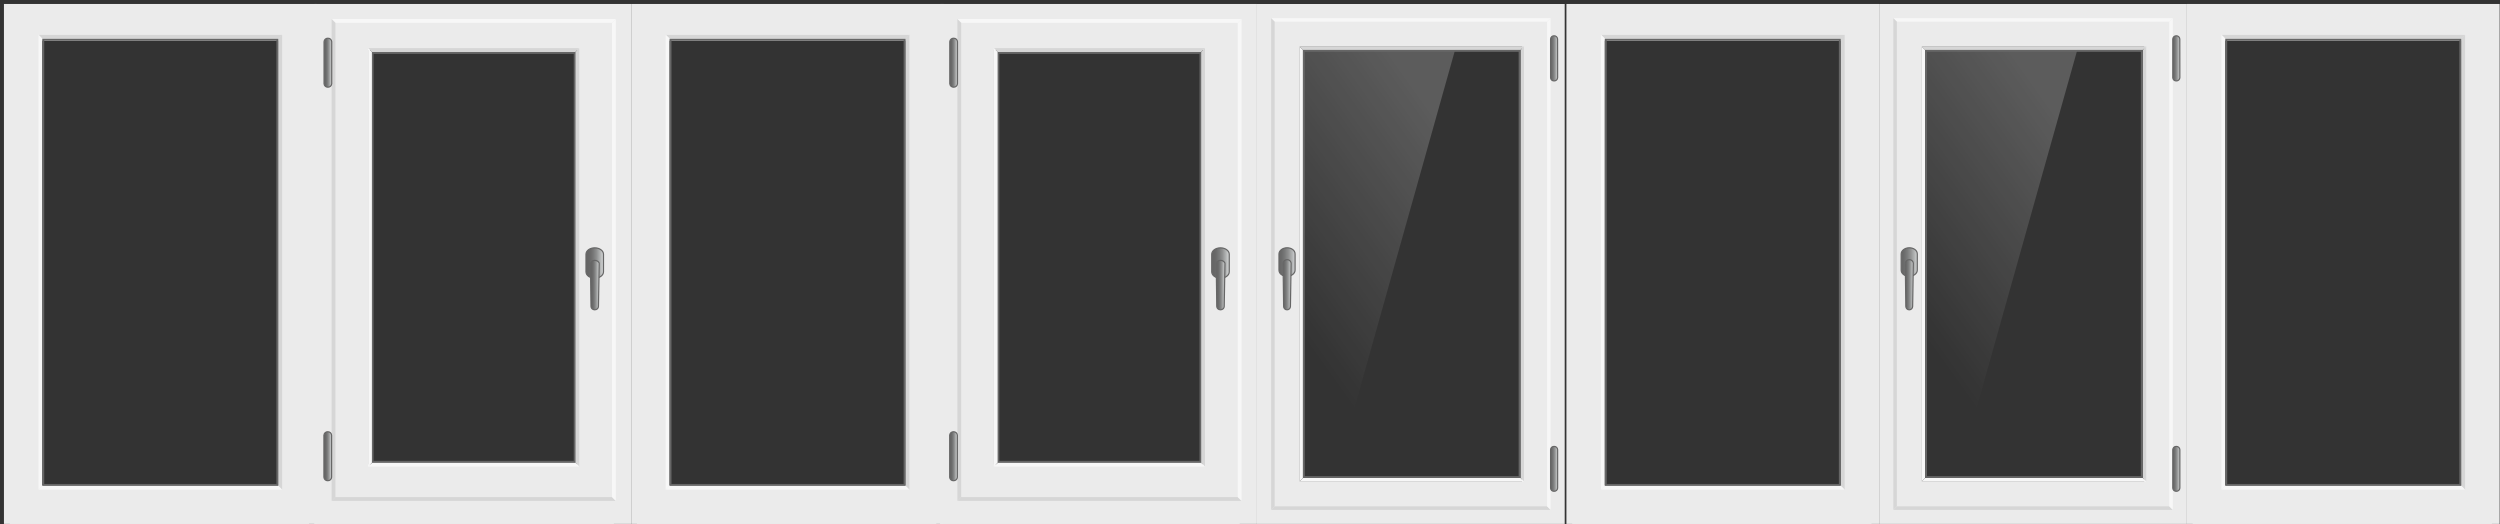 <svg width="577" height="121" viewBox="0 0 577 121" fill="none" xmlns="http://www.w3.org/2000/svg">
<rect x="0" y="0" width="577" height="121" fill="#333333" stroke="none"/>
<g clip-path="url(#clip0_3099_46919)">
<path d="M290.104 0.918V120.918H361.132V0.918H290.104ZM351.332 111.147H299.904V10.718H351.332V111.147Z" fill="#EBEBEB"/>
<path d="M293.775 4.589V117.261H357.461V4.589H293.775ZM351.332 111.147H299.903V10.718H351.332V111.147Z" fill="#EBEBEB"/>
<path fill-rule="evenodd" clip-rule="evenodd" d="M357.061 5.004L357.875 4.189H293.375L294.189 5.004H357.061Z" fill="#F7F7F7"/>
<path fill-rule="evenodd" clip-rule="evenodd" d="M294.189 5.004L293.375 4.189V117.675L294.189 116.861V5.004Z" fill="#D6D6D6"/>
<path fill-rule="evenodd" clip-rule="evenodd" d="M294.189 116.861L293.375 117.675H357.875L357.061 116.861H294.189Z" fill="#D6D6D6"/>
<path fill-rule="evenodd" clip-rule="evenodd" d="M357.061 5.004V116.861L357.875 117.675V4.189L357.061 5.004Z" fill="#F7F7F7"/>
<path fill-rule="evenodd" clip-rule="evenodd" d="M350.932 11.532L351.747 10.718H299.904L300.718 11.532H350.932Z" fill="#D6D6D6"/>
<path fill-rule="evenodd" clip-rule="evenodd" d="M300.718 11.532L299.904 10.718V111.147L300.718 110.318V11.532Z" fill="#F7F7F7"/>
<path fill-rule="evenodd" clip-rule="evenodd" d="M350.932 11.532V110.318L351.746 111.147V10.718L350.932 11.532Z" fill="#D6D6D6"/>
<path fill-rule="evenodd" clip-rule="evenodd" d="M300.718 110.318L299.904 111.147H351.747L350.932 110.318H300.718Z" fill="#F7F7F7"/>
<path opacity="0.2" fill-rule="evenodd" clip-rule="evenodd" d="M311.732 97.261H300.718V11.532H335.832L311.732 97.261Z" fill="url(#paint0_linear_3099_46919)"/>
<path d="M350.503 11.961V109.889H301.146L301.146 11.961H350.503ZM350.932 11.532H300.718V110.318H350.932V11.532Z" fill="#666666"/>
<path fill-rule="evenodd" clip-rule="evenodd" d="M298.903 62.347C298.903 63.104 298.075 63.775 297.046 63.775C296.018 63.775 295.189 63.161 295.189 62.347V58.618C295.189 57.861 296.018 57.19 297.046 57.19C298.075 57.19 298.903 57.789 298.903 58.618V62.347Z" fill="url(#paint1_linear_3099_46919)" stroke="#666666" stroke-width="0.28"/>
<path fill-rule="evenodd" clip-rule="evenodd" d="M297.832 70.718C297.832 70.821 297.812 70.923 297.772 71.019C297.733 71.114 297.675 71.201 297.602 71.274C297.529 71.347 297.442 71.404 297.347 71.444C297.251 71.483 297.149 71.504 297.046 71.504C296.943 71.504 296.841 71.483 296.745 71.444C296.65 71.404 296.563 71.347 296.491 71.274C296.418 71.201 296.36 71.114 296.32 71.019C296.281 70.923 296.26 70.821 296.26 70.718L296.132 60.718C296.157 60.496 296.265 60.291 296.435 60.146C296.604 60 296.823 59.924 297.046 59.932C297.271 59.922 297.491 59.996 297.665 60.138C297.839 60.28 297.954 60.482 297.989 60.704L297.832 70.718Z" fill="url(#paint2_linear_3099_46919)" stroke="#666666" stroke-width="0.28"/>
<path fill-rule="evenodd" clip-rule="evenodd" d="M359.503 17.932C359.492 18.138 359.4 18.331 359.248 18.47C359.096 18.609 358.895 18.683 358.689 18.675C358.586 18.681 358.484 18.666 358.387 18.632C358.29 18.597 358.201 18.544 358.126 18.475C358.05 18.406 357.988 18.322 357.945 18.229C357.902 18.136 357.878 18.035 357.875 17.932V9.004C357.886 8.8 357.975 8.609 358.124 8.471C358.274 8.332 358.471 8.257 358.675 8.261C358.881 8.253 359.081 8.327 359.234 8.466C359.386 8.604 359.478 8.798 359.489 9.004L359.503 17.932Z" fill="url(#paint3_linear_3099_46919)" stroke="#666666" stroke-width="0.28"/>
<path fill-rule="evenodd" clip-rule="evenodd" d="M359.503 112.647C359.492 112.852 359.4 113.046 359.248 113.185C359.096 113.324 358.895 113.397 358.689 113.389C358.586 113.395 358.484 113.38 358.387 113.346C358.29 113.312 358.201 113.258 358.126 113.189C358.05 113.12 357.988 113.036 357.945 112.943C357.902 112.85 357.878 112.749 357.875 112.647V103.775C357.878 103.672 357.902 103.572 357.945 103.479C357.988 103.385 358.05 103.302 358.126 103.233C358.201 103.163 358.29 103.11 358.387 103.076C358.484 103.041 358.586 103.026 358.689 103.032C358.895 103.024 359.096 103.098 359.248 103.237C359.4 103.376 359.492 103.569 359.503 103.775V112.647Z" fill="url(#paint4_linear_3099_46919)" stroke="#666666" stroke-width="0.28"/>
</g>
<g clip-path="url(#clip1_3099_46919)">
<path d="M433.709 0.918V120.918H504.738V0.918H433.709ZM494.938 111.147H443.509V10.718H494.938V111.147Z" fill="#EBEBEB"/>
<path d="M437.381 4.589V117.261H501.067V4.589H437.381ZM494.938 111.147H443.509V10.718H494.938V111.147Z" fill="#EBEBEB"/>
<path fill-rule="evenodd" clip-rule="evenodd" d="M500.667 5.004L501.481 4.189H436.981L437.795 5.004H500.667Z" fill="#F7F7F7"/>
<path fill-rule="evenodd" clip-rule="evenodd" d="M437.795 5.004L436.981 4.189V117.675L437.795 116.861V5.004Z" fill="#D6D6D6"/>
<path fill-rule="evenodd" clip-rule="evenodd" d="M437.795 116.861L436.981 117.675H501.481L500.667 116.861H437.795Z" fill="#D6D6D6"/>
<path fill-rule="evenodd" clip-rule="evenodd" d="M500.667 5.004V116.861L501.481 117.675V4.189L500.667 5.004Z" fill="#F7F7F7"/>
<path fill-rule="evenodd" clip-rule="evenodd" d="M494.538 11.532L495.353 10.718H443.51L444.324 11.532H494.538Z" fill="#D6D6D6"/>
<path fill-rule="evenodd" clip-rule="evenodd" d="M444.324 11.532L443.51 10.718V111.147L444.324 110.318V11.532Z" fill="#F7F7F7"/>
<path fill-rule="evenodd" clip-rule="evenodd" d="M494.538 11.532V110.318L495.352 111.147V10.718L494.538 11.532Z" fill="#D6D6D6"/>
<path fill-rule="evenodd" clip-rule="evenodd" d="M444.324 110.318L443.51 111.147H495.353L494.538 110.318H444.324Z" fill="#F7F7F7"/>
<path opacity="0.2" fill-rule="evenodd" clip-rule="evenodd" d="M455.338 97.261H444.324V11.532H479.438L455.338 97.261Z" fill="url(#paint5_linear_3099_46919)"/>
<path d="M494.109 11.961V109.889H444.752L444.752 11.961H494.109ZM494.538 11.532H444.324V110.318H494.538V11.532Z" fill="#666666"/>
<path fill-rule="evenodd" clip-rule="evenodd" d="M442.509 62.347C442.509 63.104 441.681 63.775 440.652 63.775C439.623 63.775 438.795 63.161 438.795 62.347V58.618C438.795 57.861 439.623 57.19 440.652 57.19C441.681 57.19 442.509 57.789 442.509 58.618V62.347Z" fill="url(#paint6_linear_3099_46919)" stroke="#666666" stroke-width="0.28"/>
<path fill-rule="evenodd" clip-rule="evenodd" d="M441.438 70.718C441.438 70.821 441.417 70.923 441.378 71.019C441.338 71.114 441.281 71.201 441.208 71.274C441.135 71.347 441.048 71.404 440.953 71.444C440.857 71.483 440.755 71.504 440.652 71.504C440.549 71.504 440.447 71.483 440.351 71.444C440.256 71.404 440.169 71.347 440.096 71.274C440.024 71.201 439.966 71.114 439.926 71.019C439.887 70.923 439.866 70.821 439.866 70.718L439.738 60.718C439.763 60.496 439.871 60.291 440.041 60.146C440.21 60 440.429 59.924 440.652 59.932C440.877 59.922 441.097 59.996 441.271 60.138C441.445 60.28 441.56 60.482 441.595 60.704L441.438 70.718Z" fill="url(#paint7_linear_3099_46919)" stroke="#666666" stroke-width="0.28"/>
<path fill-rule="evenodd" clip-rule="evenodd" d="M503.109 17.932C503.098 18.138 503.006 18.331 502.854 18.47C502.702 18.609 502.501 18.683 502.295 18.675C502.192 18.681 502.09 18.666 501.993 18.632C501.896 18.597 501.807 18.544 501.732 18.475C501.656 18.406 501.594 18.322 501.551 18.229C501.508 18.136 501.484 18.035 501.48 17.932V9.004C501.492 8.8 501.581 8.609 501.73 8.471C501.88 8.332 502.077 8.257 502.28 8.261C502.487 8.253 502.687 8.327 502.84 8.466C502.992 8.604 503.084 8.798 503.095 9.004L503.109 17.932Z" fill="url(#paint8_linear_3099_46919)" stroke="#666666" stroke-width="0.28"/>
<path fill-rule="evenodd" clip-rule="evenodd" d="M503.109 112.647C503.098 112.852 503.006 113.046 502.854 113.185C502.702 113.324 502.501 113.397 502.295 113.389C502.192 113.395 502.09 113.38 501.993 113.346C501.896 113.312 501.807 113.258 501.732 113.189C501.656 113.12 501.594 113.036 501.551 112.943C501.508 112.85 501.484 112.749 501.48 112.647V103.775C501.484 103.672 501.508 103.572 501.551 103.479C501.594 103.385 501.656 103.302 501.732 103.233C501.807 103.163 501.896 103.11 501.993 103.076C502.09 103.041 502.192 103.026 502.295 103.032C502.501 103.024 502.702 103.098 502.854 103.237C503.006 103.376 503.098 103.569 503.109 103.775V112.647Z" fill="url(#paint9_linear_3099_46919)" stroke="#666666" stroke-width="0.28"/>
</g>
<path opacity="0.2" d="M97.912 88.642H85.95V12.142H124.052L97.912 88.642Z" fill="url(#paint10_linear_3099_46919)"/>
<path d="M132.803 106.806H85.839V11.994H132.803V106.806ZM86.221 106.363H132.421V12.437H86.221V106.363Z" fill="#666666"/>
<path d="M72.575 0.918V120.918H145.679V0.918H72.575ZM135.045 107.192H79.221V11.545H135.045V107.192Z" fill="#EBEBEB"/>
<path d="M72.575 4.839V120.918H141.691V4.839H72.575ZM133.273 107.627H84.981V11.485H133.273V107.627Z" fill="#EBEBEB"/>
<path d="M141.248 5.282L142.134 4.396H76.562L77.449 5.282H141.248Z" fill="#F7F7F7"/>
<path d="M77.421 5.282L76.535 4.396V115.602L77.421 114.716V5.282ZM77.449 114.716L76.563 115.602H142.134L141.248 114.716H77.449Z" fill="#D6D6D6"/>
<path d="M141.249 5.282V114.716L142.135 115.602V4.396L141.249 5.282Z" fill="#F7F7F7"/>
<path d="M132.803 11.994L133.689 11.108H84.953L85.839 11.994H132.803Z" fill="#D6D6D6"/>
<path d="M85.839 11.998L84.953 11.108V107.693L85.839 106.802V11.998Z" fill="#F7F7F7"/>
<path d="M132.802 11.998V106.802L133.688 107.693V11.108L132.802 11.998Z" fill="#D6D6D6"/>
<path d="M85.867 106.807L84.981 107.693H133.716L132.83 106.807H85.867Z" fill="#F7F7F7"/>
<path d="M139.285 62.728C139.285 63.548 138.377 64.212 137.265 64.212C136.148 64.212 135.245 63.548 135.245 62.728V58.688C135.245 57.868 136.131 57.203 137.265 57.203C138.377 57.203 139.285 57.868 139.285 58.688V62.728Z" fill="url(#paint11_linear_3099_46919)" stroke="#666666" stroke-width="0.28"/>
<path d="M138.124 70.724C138.124 70.931 138.034 71.129 137.873 71.275C137.711 71.421 137.493 71.503 137.265 71.503V71.503C137.037 71.503 136.818 71.421 136.657 71.275C136.496 71.129 136.405 70.931 136.405 70.724V70.724L136.277 60.866C136.305 60.648 136.422 60.448 136.605 60.304C136.788 60.16 137.023 60.083 137.265 60.087C137.739 60.087 138.293 60.416 138.293 60.846L138.124 70.724Z" fill="url(#paint12_linear_3099_46919)" stroke="#666666" stroke-width="0.28"/>
<path d="M76.562 19.317C76.551 19.542 76.451 19.752 76.285 19.903C76.119 20.054 75.9 20.134 75.676 20.124C75.452 20.134 75.233 20.054 75.067 19.903C74.901 19.752 74.802 19.542 74.79 19.317V9.628C74.802 9.404 74.901 9.193 75.067 9.042C75.233 8.891 75.452 8.812 75.676 8.822C75.9 8.812 76.119 8.891 76.285 9.042C76.451 9.193 76.551 9.404 76.562 9.628V19.317Z" fill="url(#paint13_linear_3099_46919)" stroke="#666666" stroke-width="0.28"/>
<path d="M76.535 110.144C76.523 110.368 76.424 110.578 76.258 110.729C76.092 110.88 75.873 110.96 75.649 110.95C75.425 110.96 75.206 110.88 75.04 110.729C74.874 110.578 74.774 110.368 74.763 110.144V100.454C74.774 100.23 74.874 100.02 75.04 99.868C75.206 99.717 75.425 99.638 75.649 99.648C75.873 99.638 76.092 99.717 76.258 99.868C76.424 100.02 76.523 100.23 76.535 100.454V110.144Z" fill="url(#paint14_linear_3099_46919)" stroke="#666666" stroke-width="0.28"/>
<path opacity="0.2" d="M242.337 88.642H230.375V12.142H268.477L242.337 88.642Z" fill="url(#paint15_linear_3099_46919)"/>
<path d="M277.228 106.806H230.264V11.994H277.228V106.806ZM230.646 106.363H276.846V12.437H230.646V106.363Z" fill="#666666"/>
<path d="M217 0.918V120.918H290.103V0.918H217ZM279.47 107.192H223.646V11.545H279.47V107.192Z" fill="#EBEBEB"/>
<path d="M217 4.839V120.918H286.116V4.839H217ZM277.698 107.627H229.405V11.485H277.698V107.627Z" fill="#EBEBEB"/>
<path d="M285.673 5.282L286.559 4.396H220.987L221.873 5.282H285.673Z" fill="#F7F7F7"/>
<path d="M221.846 5.282L220.96 4.396V115.602L221.846 114.716V5.282ZM221.874 114.716L220.987 115.602H286.559L285.673 114.716H221.874Z" fill="#D6D6D6"/>
<path d="M285.673 5.282V114.716L286.559 115.602V4.396L285.673 5.282Z" fill="#F7F7F7"/>
<path d="M277.227 11.994L278.114 11.108H229.378L230.264 11.994H277.227Z" fill="#D6D6D6"/>
<path d="M230.264 11.998L229.378 11.108V107.693L230.264 106.802V11.998Z" fill="#F7F7F7"/>
<path d="M277.227 11.998V106.802L278.113 107.693V11.108L277.227 11.998Z" fill="#D6D6D6"/>
<path d="M230.291 106.807L229.405 107.693H278.141L277.255 106.807H230.291Z" fill="#F7F7F7"/>
<path d="M283.71 62.728C283.71 63.548 282.802 64.212 281.69 64.212C280.573 64.212 279.669 63.548 279.669 62.728V58.688C279.669 57.868 280.556 57.203 281.69 57.203C282.802 57.203 283.71 57.868 283.71 58.688V62.728Z" fill="url(#paint16_linear_3099_46919)" stroke="#666666" stroke-width="0.28"/>
<path d="M282.549 70.724C282.549 70.931 282.459 71.129 282.297 71.275C282.136 71.421 281.918 71.503 281.69 71.503V71.503C281.462 71.503 281.243 71.421 281.082 71.275C280.921 71.129 280.83 70.931 280.83 70.724V70.724L280.702 60.866C280.73 60.648 280.847 60.448 281.03 60.304C281.212 60.16 281.448 60.083 281.69 60.087C282.164 60.087 282.718 60.416 282.718 60.846L282.549 70.724Z" fill="url(#paint17_linear_3099_46919)" stroke="#666666" stroke-width="0.28"/>
<path d="M220.987 19.317C220.976 19.542 220.876 19.752 220.71 19.903C220.544 20.054 220.325 20.134 220.101 20.124C219.877 20.134 219.658 20.054 219.492 19.903C219.326 19.752 219.226 19.542 219.215 19.317V9.628C219.226 9.404 219.326 9.193 219.492 9.042C219.658 8.891 219.877 8.812 220.101 8.822C220.325 8.812 220.544 8.891 220.71 9.042C220.876 9.193 220.976 9.404 220.987 9.628V19.317Z" fill="url(#paint18_linear_3099_46919)" stroke="#666666" stroke-width="0.28"/>
<path d="M220.96 110.144C220.948 110.368 220.849 110.578 220.683 110.729C220.517 110.88 220.298 110.96 220.074 110.95C219.849 110.96 219.63 110.88 219.465 110.729C219.299 110.578 219.199 110.368 219.188 110.144V100.454C219.199 100.23 219.299 100.02 219.465 99.868C219.63 99.717 219.849 99.638 220.074 99.648C220.298 99.638 220.517 99.717 220.683 99.868C220.849 100.02 220.948 100.23 220.96 100.454V110.144Z" fill="url(#paint19_linear_3099_46919)" stroke="#666666" stroke-width="0.28"/>
<path opacity="0.2" d="M168.763 88.659H154.618V9.397H199.674L168.763 88.659Z" fill="url(#paint20_linear_3099_46919)"/>
<path d="M145.679 0.918V120.918H217.856V0.918H145.679ZM209 112.062H154.092V9.331H209V112.062Z" fill="#EBEBEB"/>
<path d="M147.007 4.903V120.918H216.085V4.903H147.007ZM209.443 112.062H153.649V9.331H209.443V112.062Z" fill="#EBEBEB"/>
<path d="M209 8.954L209.886 8.069H153.649L154.535 8.954H209Z" fill="#D6D6D6"/>
<path d="M154.535 8.889L153.649 8.003V113.014L154.535 112.128V8.889Z" fill="#F7F7F7"/>
<path d="M209 8.889V112.128L209.885 113.015V8.003L209 8.889Z" fill="#D6D6D6"/>
<path d="M154.535 112.129L153.649 113.014H209.886L209 112.129H154.535Z" fill="#F7F7F7"/>
<path d="M208.557 9.381V111.701H154.977V9.381H208.557ZM209 8.954H154.535V112.128H209V8.954Z" fill="#666666"/>
<path opacity="0.2" d="M23.995 88.659H9.851V9.397H54.906L23.995 88.659Z" fill="url(#paint21_linear_3099_46919)"/>
<path d="M0.911 0.918V120.918H73.088V0.918H0.911ZM64.232 112.062H9.324V9.331H64.232V112.062Z" fill="#EBEBEB"/>
<path d="M2.24 4.903V120.918H71.317V4.903H2.24ZM64.675 112.062H8.882V9.331H64.675V112.062Z" fill="#EBEBEB"/>
<path d="M64.233 8.954L65.118 8.069H8.882L9.767 8.954H64.233Z" fill="#D6D6D6"/>
<path d="M9.767 8.889L8.882 8.003V113.014L9.767 112.128V8.889Z" fill="#F7F7F7"/>
<path d="M64.232 8.889V112.128L65.118 113.015V8.003L64.232 8.889Z" fill="#D6D6D6"/>
<path d="M9.767 112.129L8.882 113.014H65.118L64.233 112.129H9.767Z" fill="#F7F7F7"/>
<path d="M63.789 9.381V111.701H10.21V9.381H63.789ZM64.232 8.954H9.767V112.128H64.232V8.954Z" fill="#666666"/>
<path opacity="0.2" d="M384.617 88.659H370.472V9.397H415.527L384.617 88.659Z" fill="url(#paint22_linear_3099_46919)"/>
<path d="M361.532 0.918V120.918H433.709V0.918H361.532ZM424.853 112.062H369.946V9.331H424.853V112.062Z" fill="#EBEBEB"/>
<path d="M362.861 4.903V120.918H431.938V4.903H362.861ZM425.296 112.062H369.503V9.331H425.296V112.062Z" fill="#EBEBEB"/>
<path d="M424.854 8.954L425.739 8.069H369.503L370.389 8.954H424.854Z" fill="#D6D6D6"/>
<path d="M370.389 8.889L369.503 8.003V113.014L370.389 112.128V8.889Z" fill="#F7F7F7"/>
<path d="M424.853 8.889V112.128L425.739 113.015V8.003L424.853 8.889Z" fill="#D6D6D6"/>
<path d="M370.389 112.129L369.503 113.014H425.739L424.854 112.129H370.389Z" fill="#F7F7F7"/>
<path d="M424.41 9.381V111.701H370.831V9.381H424.41ZM424.853 8.954H370.388V112.128H424.853V8.954Z" fill="#666666"/>
<path opacity="0.2" d="M527.823 88.659H513.678V9.397H558.733L527.823 88.659Z" fill="url(#paint23_linear_3099_46919)"/>
<path d="M504.738 0.918V120.918H576.915V0.918H504.738ZM568.059 112.062H513.152V9.331H568.059V112.062Z" fill="#EBEBEB"/>
<path d="M506.067 4.903V120.918H575.144V4.903H506.067ZM568.502 112.062H512.709V9.331H568.502V112.062Z" fill="#EBEBEB"/>
<path d="M568.06 8.954L568.945 8.069H512.709L513.595 8.954H568.06Z" fill="#D6D6D6"/>
<path d="M513.595 8.889L512.709 8.003V113.014L513.595 112.128V8.889Z" fill="#F7F7F7"/>
<path d="M568.059 8.889V112.128L568.945 113.015V8.003L568.059 8.889Z" fill="#D6D6D6"/>
<path d="M513.595 112.129L512.709 113.014H568.945L568.06 112.129H513.595Z" fill="#F7F7F7"/>
<path d="M567.616 9.381V111.701H514.037V9.381H567.616ZM568.059 8.954H513.594V112.128H568.059V8.954Z" fill="#666666"/>
<defs>
<linearGradient id="paint0_linear_3099_46919" x1="318.761" y1="9.432" x2="274.298" y2="41.228" gradientUnits="userSpaceOnUse">
<stop stop-color="white"/>
<stop offset="1" stop-color="white" stop-opacity="0"/>
</linearGradient>
<linearGradient id="paint1_linear_3099_46919" x1="295.189" y1="60.489" x2="298.903" y2="60.489" gradientUnits="userSpaceOnUse">
<stop stop-color="#666666"/>
<stop offset="0.17" stop-color="#6B6B6B"/>
<stop offset="0.37" stop-color="#797A7A"/>
<stop offset="0.59" stop-color="#919292"/>
<stop offset="0.82" stop-color="#B2B4B4"/>
<stop offset="1" stop-color="#D1D3D4"/>
</linearGradient>
<linearGradient id="paint2_linear_3099_46919" x1="296.132" y1="65.711" x2="297.989" y2="65.711" gradientUnits="userSpaceOnUse">
<stop stop-color="#666666"/>
<stop offset="0.17" stop-color="#6B6B6B"/>
<stop offset="0.37" stop-color="#797A7A"/>
<stop offset="0.59" stop-color="#919292"/>
<stop offset="0.82" stop-color="#B2B4B4"/>
<stop offset="1" stop-color="#D1D3D4"/>
</linearGradient>
<linearGradient id="paint3_linear_3099_46919" x1="357.875" y1="13.475" x2="359.503" y2="13.475" gradientUnits="userSpaceOnUse">
<stop stop-color="#666666"/>
<stop offset="0.17" stop-color="#6B6B6B"/>
<stop offset="0.37" stop-color="#797A7A"/>
<stop offset="0.59" stop-color="#919292"/>
<stop offset="0.82" stop-color="#B2B4B4"/>
<stop offset="1" stop-color="#D1D3D4"/>
</linearGradient>
<linearGradient id="paint4_linear_3099_46919" x1="357.875" y1="108.175" x2="359.503" y2="108.175" gradientUnits="userSpaceOnUse">
<stop stop-color="#666666"/>
<stop offset="0.17" stop-color="#6B6B6B"/>
<stop offset="0.37" stop-color="#797A7A"/>
<stop offset="0.59" stop-color="#919292"/>
<stop offset="0.82" stop-color="#B2B4B4"/>
<stop offset="1" stop-color="#D1D3D4"/>
</linearGradient>
<linearGradient id="paint5_linear_3099_46919" x1="462.367" y1="9.432" x2="417.904" y2="41.228" gradientUnits="userSpaceOnUse">
<stop stop-color="white"/>
<stop offset="1" stop-color="white" stop-opacity="0"/>
</linearGradient>
<linearGradient id="paint6_linear_3099_46919" x1="438.795" y1="60.489" x2="442.509" y2="60.489" gradientUnits="userSpaceOnUse">
<stop stop-color="#666666"/>
<stop offset="0.17" stop-color="#6B6B6B"/>
<stop offset="0.37" stop-color="#797A7A"/>
<stop offset="0.59" stop-color="#919292"/>
<stop offset="0.82" stop-color="#B2B4B4"/>
<stop offset="1" stop-color="#D1D3D4"/>
</linearGradient>
<linearGradient id="paint7_linear_3099_46919" x1="439.738" y1="65.711" x2="441.595" y2="65.711" gradientUnits="userSpaceOnUse">
<stop stop-color="#666666"/>
<stop offset="0.17" stop-color="#6B6B6B"/>
<stop offset="0.37" stop-color="#797A7A"/>
<stop offset="0.59" stop-color="#919292"/>
<stop offset="0.82" stop-color="#B2B4B4"/>
<stop offset="1" stop-color="#D1D3D4"/>
</linearGradient>
<linearGradient id="paint8_linear_3099_46919" x1="501.48" y1="13.475" x2="503.109" y2="13.475" gradientUnits="userSpaceOnUse">
<stop stop-color="#666666"/>
<stop offset="0.17" stop-color="#6B6B6B"/>
<stop offset="0.37" stop-color="#797A7A"/>
<stop offset="0.59" stop-color="#919292"/>
<stop offset="0.82" stop-color="#B2B4B4"/>
<stop offset="1" stop-color="#D1D3D4"/>
</linearGradient>
<linearGradient id="paint9_linear_3099_46919" x1="501.48" y1="108.175" x2="503.109" y2="108.175" gradientUnits="userSpaceOnUse">
<stop stop-color="#666666"/>
<stop offset="0.17" stop-color="#6B6B6B"/>
<stop offset="0.37" stop-color="#797A7A"/>
<stop offset="0.59" stop-color="#919292"/>
<stop offset="0.82" stop-color="#B2B4B4"/>
<stop offset="1" stop-color="#D1D3D4"/>
</linearGradient>
<linearGradient id="paint10_linear_3099_46919" x1="2929.3" y1="128727" x2="-1589.62" y2="119134" gradientUnits="userSpaceOnUse">
<stop stop-color="white"/>
<stop offset="1" stop-color="white" stop-opacity="0"/>
</linearGradient>
<linearGradient id="paint11_linear_3099_46919" x1="135.738" y1="58.146" x2="139.149" y2="58.146" gradientUnits="userSpaceOnUse">
<stop stop-color="#666666"/>
<stop offset="0.17" stop-color="#6B6B6B"/>
<stop offset="0.37" stop-color="#797A7A"/>
<stop offset="0.59" stop-color="#919292"/>
<stop offset="0.82" stop-color="#B2B4B4"/>
<stop offset="1" stop-color="#D1D3D4"/>
</linearGradient>
<linearGradient id="paint12_linear_3099_46919" x1="136.523" y1="61.622" x2="138.225" y2="61.622" gradientUnits="userSpaceOnUse">
<stop stop-color="#666666"/>
<stop offset="0.17" stop-color="#6B6B6B"/>
<stop offset="0.37" stop-color="#797A7A"/>
<stop offset="0.59" stop-color="#919292"/>
<stop offset="0.82" stop-color="#B2B4B4"/>
<stop offset="1" stop-color="#D1D3D4"/>
</linearGradient>
<linearGradient id="paint13_linear_3099_46919" x1="75.006" y1="10.341" x2="76.503" y2="10.341" gradientUnits="userSpaceOnUse">
<stop stop-color="#666666"/>
<stop offset="0.17" stop-color="#6B6B6B"/>
<stop offset="0.37" stop-color="#797A7A"/>
<stop offset="0.59" stop-color="#919292"/>
<stop offset="0.82" stop-color="#B2B4B4"/>
<stop offset="1" stop-color="#D1D3D4"/>
</linearGradient>
<linearGradient id="paint14_linear_3099_46919" x1="74.979" y1="101.167" x2="76.475" y2="101.167" gradientUnits="userSpaceOnUse">
<stop stop-color="#666666"/>
<stop offset="0.17" stop-color="#6B6B6B"/>
<stop offset="0.37" stop-color="#797A7A"/>
<stop offset="0.59" stop-color="#919292"/>
<stop offset="0.82" stop-color="#B2B4B4"/>
<stop offset="1" stop-color="#D1D3D4"/>
</linearGradient>
<linearGradient id="paint15_linear_3099_46919" x1="3073.72" y1="128727" x2="-1445.19" y2="119134" gradientUnits="userSpaceOnUse">
<stop stop-color="white"/>
<stop offset="1" stop-color="white" stop-opacity="0"/>
</linearGradient>
<linearGradient id="paint16_linear_3099_46919" x1="280.163" y1="58.146" x2="283.574" y2="58.146" gradientUnits="userSpaceOnUse">
<stop stop-color="#666666"/>
<stop offset="0.17" stop-color="#6B6B6B"/>
<stop offset="0.37" stop-color="#797A7A"/>
<stop offset="0.59" stop-color="#919292"/>
<stop offset="0.82" stop-color="#B2B4B4"/>
<stop offset="1" stop-color="#D1D3D4"/>
</linearGradient>
<linearGradient id="paint17_linear_3099_46919" x1="280.948" y1="61.622" x2="282.65" y2="61.622" gradientUnits="userSpaceOnUse">
<stop stop-color="#666666"/>
<stop offset="0.17" stop-color="#6B6B6B"/>
<stop offset="0.37" stop-color="#797A7A"/>
<stop offset="0.59" stop-color="#919292"/>
<stop offset="0.82" stop-color="#B2B4B4"/>
<stop offset="1" stop-color="#D1D3D4"/>
</linearGradient>
<linearGradient id="paint18_linear_3099_46919" x1="219.431" y1="10.341" x2="220.927" y2="10.341" gradientUnits="userSpaceOnUse">
<stop stop-color="#666666"/>
<stop offset="0.17" stop-color="#6B6B6B"/>
<stop offset="0.37" stop-color="#797A7A"/>
<stop offset="0.59" stop-color="#919292"/>
<stop offset="0.82" stop-color="#B2B4B4"/>
<stop offset="1" stop-color="#D1D3D4"/>
</linearGradient>
<linearGradient id="paint19_linear_3099_46919" x1="219.404" y1="101.167" x2="220.9" y2="101.167" gradientUnits="userSpaceOnUse">
<stop stop-color="#666666"/>
<stop offset="0.17" stop-color="#6B6B6B"/>
<stop offset="0.37" stop-color="#797A7A"/>
<stop offset="0.59" stop-color="#919292"/>
<stop offset="0.82" stop-color="#B2B4B4"/>
<stop offset="1" stop-color="#D1D3D4"/>
</linearGradient>
<linearGradient id="paint20_linear_3099_46919" x1="10871.7" y1="133995" x2="6365.89" y2="123079" gradientUnits="userSpaceOnUse">
<stop stop-color="white"/>
<stop offset="1" stop-color="white" stop-opacity="0"/>
</linearGradient>
<linearGradient id="paint21_linear_3099_46919" x1="10726.9" y1="133995" x2="6221.13" y2="123079" gradientUnits="userSpaceOnUse">
<stop stop-color="white"/>
<stop offset="1" stop-color="white" stop-opacity="0"/>
</linearGradient>
<linearGradient id="paint22_linear_3099_46919" x1="11087.6" y1="133995" x2="6581.75" y2="123079" gradientUnits="userSpaceOnUse">
<stop stop-color="white"/>
<stop offset="1" stop-color="white" stop-opacity="0"/>
</linearGradient>
<linearGradient id="paint23_linear_3099_46919" x1="11230.8" y1="133995" x2="6724.95" y2="123079" gradientUnits="userSpaceOnUse">
<stop stop-color="white"/>
<stop offset="1" stop-color="white" stop-opacity="0"/>
</linearGradient>
<clipPath id="clip0_3099_46919">
<rect width="71.429" height="120" fill="white" transform="translate(290.104 0.918)"/>
</clipPath>
<clipPath id="clip1_3099_46919">
<rect width="71.429" height="120" fill="white" transform="translate(433.709 0.918)"/>
</clipPath>
</defs>
</svg>
